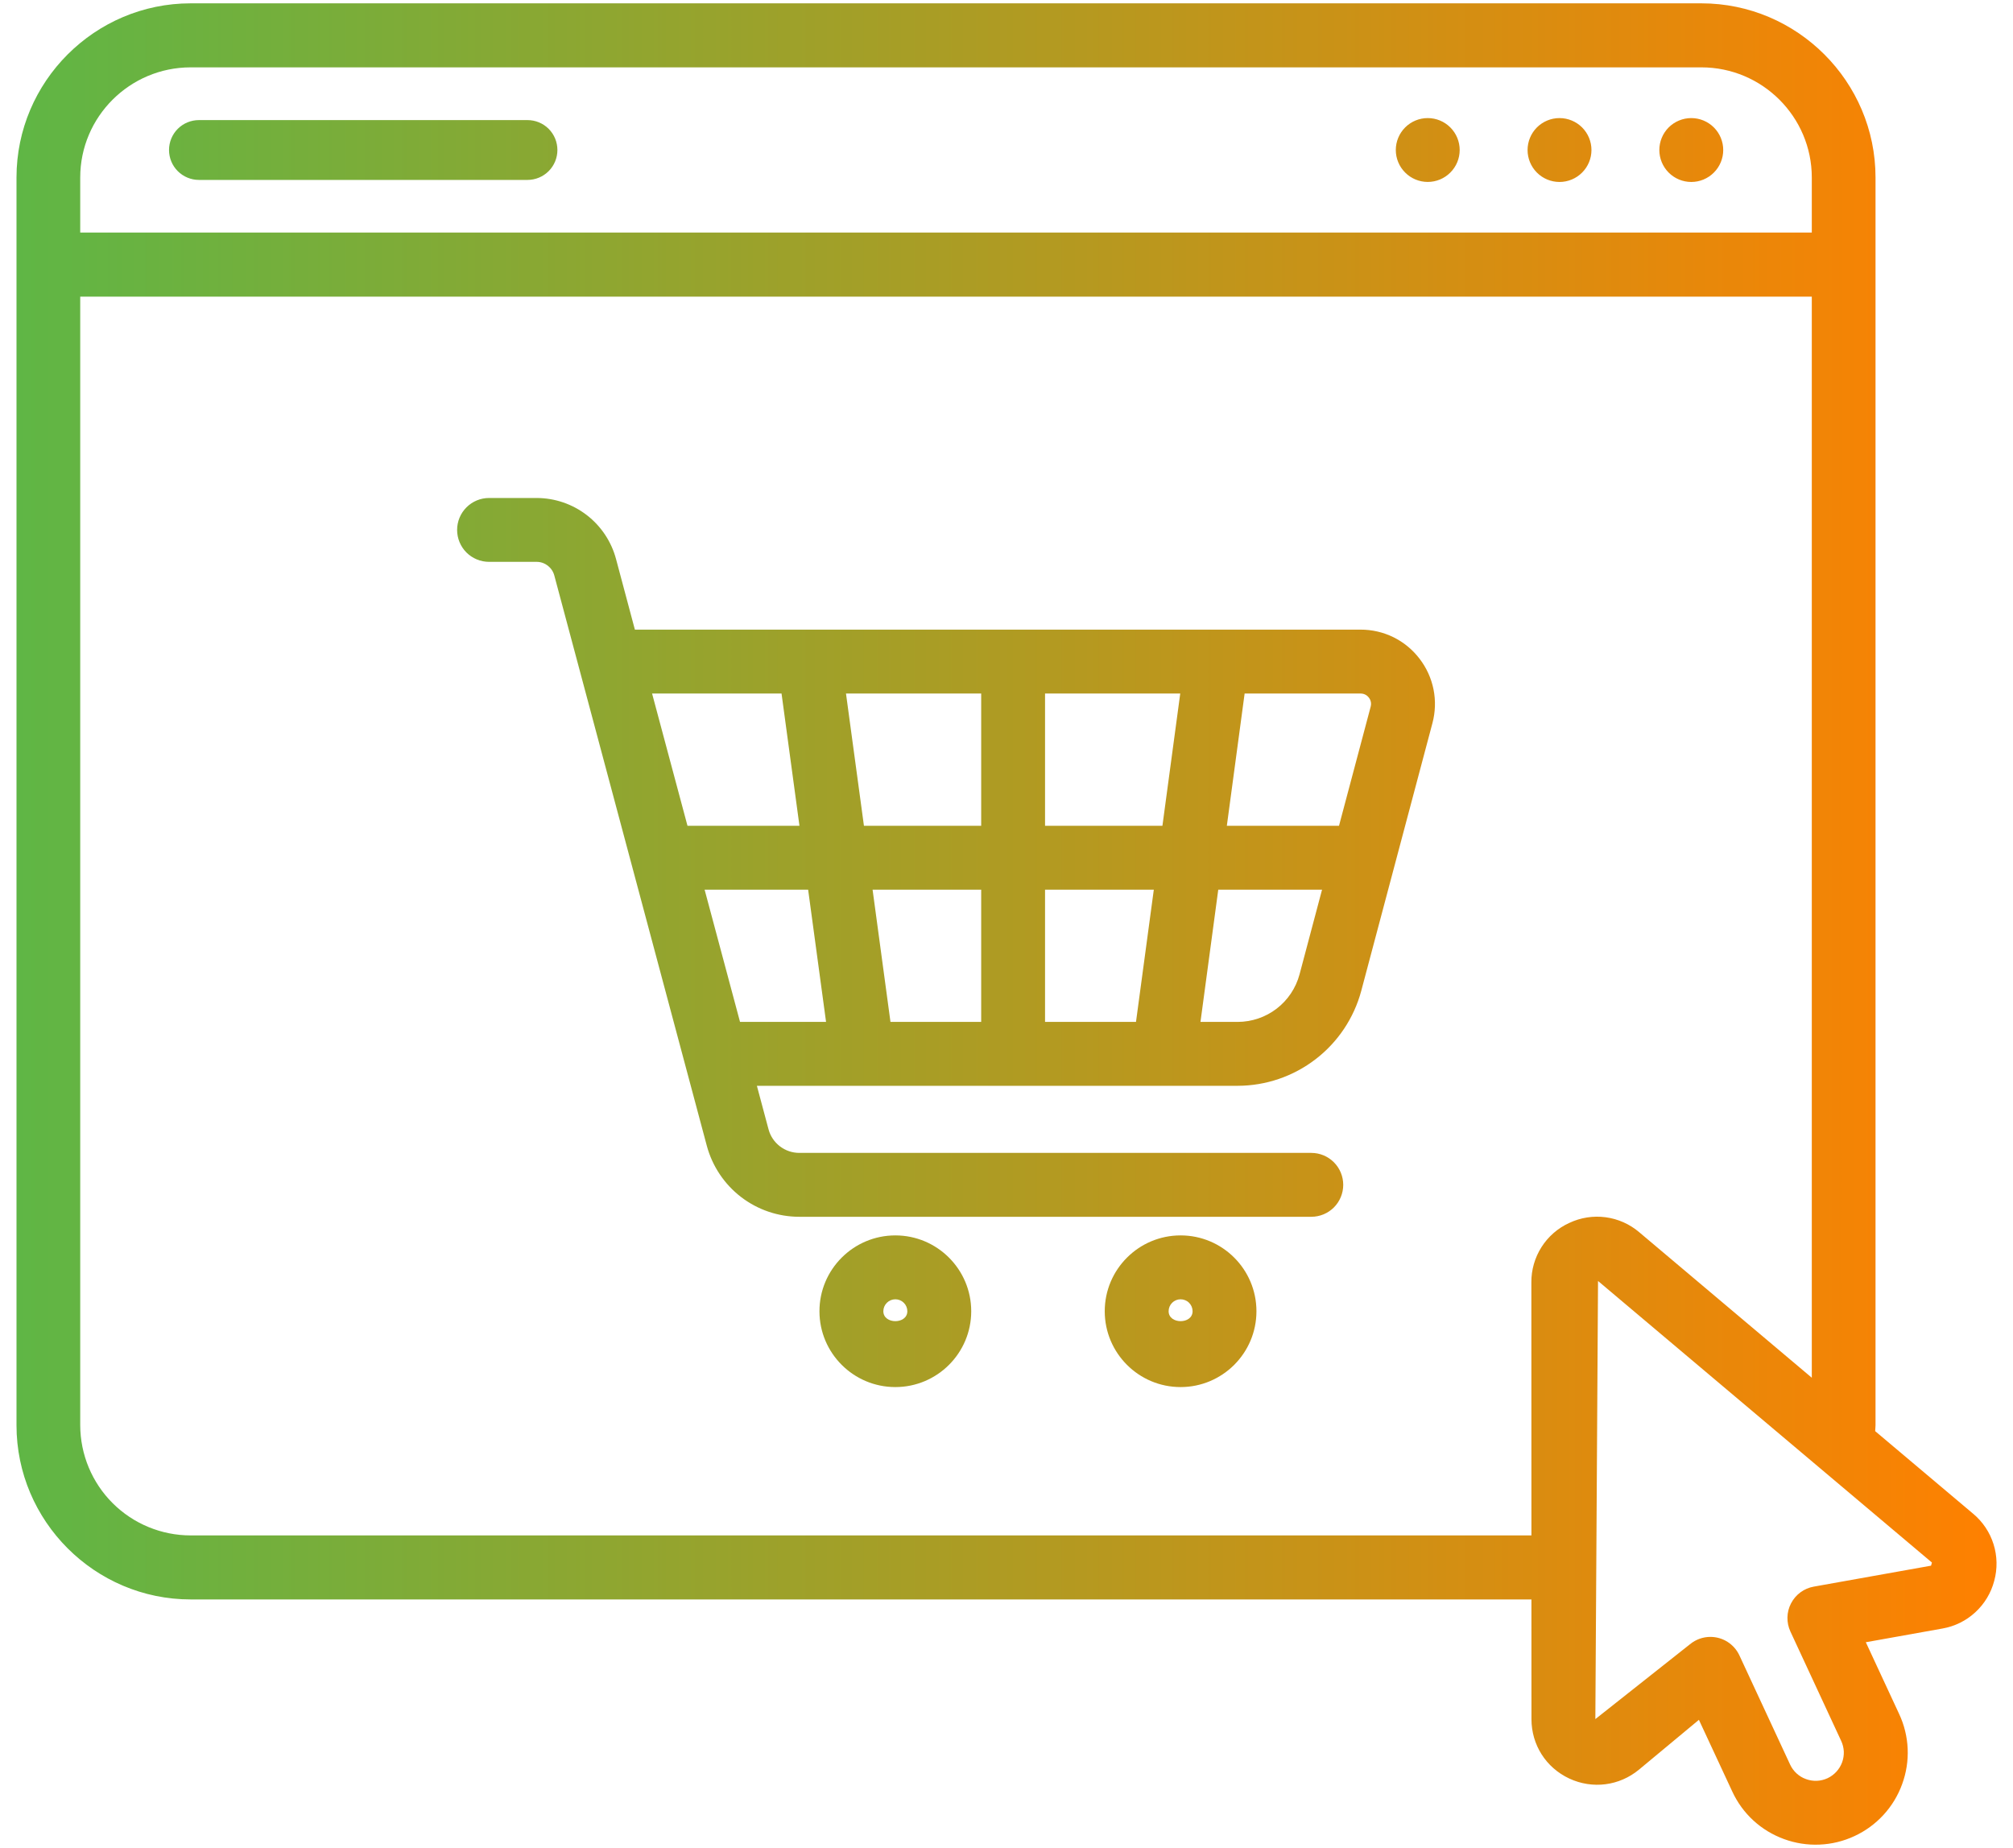 <svg width="61" height="56" viewBox="0 0 61 56" fill="none" xmlns="http://www.w3.org/2000/svg">
<path d="M27.132 42.031C25.863 42.031 24.832 41.002 24.832 39.733C24.832 38.465 25.863 37.435 27.132 37.435C28.4 37.435 29.431 38.465 29.431 39.733C29.431 41.002 28.4 42.031 27.132 42.031ZM27.132 39.371C27.035 39.371 26.943 39.409 26.875 39.477C26.806 39.545 26.768 39.637 26.768 39.733C26.768 40.134 27.495 40.134 27.495 39.733C27.495 39.637 27.457 39.545 27.388 39.477C27.32 39.409 27.228 39.371 27.132 39.371ZM35.775 42.031C34.508 42.031 33.477 41.002 33.477 39.733C33.477 38.465 34.508 37.435 35.776 37.435C37.045 37.435 38.074 38.465 38.074 39.733C38.074 41.002 37.043 42.031 35.775 42.031ZM35.775 39.371C35.679 39.371 35.587 39.409 35.519 39.477C35.451 39.545 35.413 39.637 35.413 39.733C35.413 40.134 36.139 40.134 36.139 39.733C36.139 39.637 36.101 39.545 36.033 39.477C35.965 39.409 35.871 39.371 35.775 39.371ZM43.016 19.96C42.806 19.685 42.536 19.462 42.226 19.309C41.916 19.157 41.574 19.078 41.229 19.079H19.239L18.667 16.937C18.525 16.408 18.213 15.94 17.778 15.606C17.343 15.272 16.81 15.091 16.262 15.09H14.819C14.563 15.09 14.317 15.192 14.135 15.374C13.954 15.555 13.852 15.801 13.852 16.058C13.852 16.314 13.954 16.561 14.135 16.742C14.317 16.923 14.563 17.025 14.819 17.025H16.262C16.512 17.025 16.731 17.194 16.797 17.437L21.419 34.721C21.585 35.337 21.949 35.882 22.455 36.271C22.962 36.66 23.582 36.871 24.221 36.871H39.736C39.993 36.871 40.239 36.769 40.421 36.588C40.602 36.406 40.704 36.16 40.704 35.903C40.704 35.647 40.602 35.4 40.421 35.219C40.239 35.037 39.993 34.935 39.736 34.935H24.221C23.785 34.935 23.401 34.641 23.289 34.221L22.936 32.902H37.503C38.357 32.901 39.187 32.618 39.864 32.098C40.542 31.578 41.029 30.849 41.25 30.025L43.407 21.913C43.496 21.579 43.508 21.229 43.44 20.89C43.372 20.552 43.227 20.233 43.016 19.96ZM41.481 21.139C41.517 21.186 41.571 21.282 41.535 21.416L40.576 25.023H37.177L37.716 21.015H41.229C41.366 21.015 41.444 21.092 41.481 21.139ZM35.225 25.023H31.668V21.015H35.765L35.225 25.023ZM29.733 21.015V25.023H26.18L25.636 21.015H29.733ZM23.683 21.015L24.226 25.023H20.833L19.76 21.015H23.683ZM24.489 26.959L25.032 30.966H22.425L21.352 26.959H24.489ZM26.442 26.959H29.733V30.966H26.984L26.442 26.959ZM31.668 30.966V26.959H34.964L34.424 30.966H31.668ZM37.503 30.966H36.378L36.917 26.959H40.062L39.38 29.526C39.269 29.939 39.026 30.303 38.687 30.564C38.348 30.824 37.932 30.965 37.505 30.966H37.503ZM16.891 4.545C16.891 4.305 16.796 4.074 16.626 3.904C16.456 3.734 16.225 3.639 15.985 3.639H6.028C5.788 3.639 5.557 3.734 5.387 3.904C5.217 4.074 5.122 4.305 5.122 4.545C5.122 4.786 5.217 5.016 5.387 5.186C5.557 5.356 5.788 5.452 6.028 5.452H15.985C16.225 5.452 16.456 5.356 16.626 5.186C16.796 5.016 16.891 4.786 16.891 4.545ZM44.233 4.545C44.233 4.802 44.131 5.048 43.949 5.229C43.768 5.411 43.522 5.513 43.265 5.513C43.008 5.513 42.762 5.411 42.581 5.229C42.399 5.048 42.297 4.802 42.297 4.545C42.297 4.289 42.399 4.043 42.581 3.861C42.762 3.68 43.008 3.578 43.265 3.578C43.522 3.578 43.768 3.68 43.949 3.861C44.131 4.043 44.233 4.289 44.233 4.545ZM47.258 3.578C47.001 3.578 46.755 3.68 46.573 3.861C46.392 4.043 46.29 4.289 46.29 4.546C46.29 4.802 46.392 5.049 46.573 5.23C46.755 5.412 47.001 5.514 47.258 5.514C47.514 5.514 47.761 5.412 47.942 5.23C48.124 5.049 48.226 4.802 48.226 4.546C48.226 4.289 48.124 4.043 47.942 3.861C47.761 3.68 47.514 3.578 47.258 3.578ZM51.251 3.578C50.994 3.578 50.748 3.68 50.566 3.861C50.385 4.043 50.283 4.289 50.283 4.546C50.283 4.802 50.385 5.049 50.566 5.23C50.748 5.412 50.994 5.514 51.251 5.514C51.507 5.514 51.754 5.412 51.935 5.23C52.117 5.049 52.219 4.802 52.219 4.546C52.219 4.289 52.117 4.043 51.935 3.861C51.754 3.68 51.507 3.578 51.251 3.578ZM59.791 45.868L56.823 43.366C56.825 43.307 56.834 43.248 56.834 43.188V5.379C56.834 2.472 54.462 0.101 51.556 0.101H5.778C2.872 0.101 0.5 2.472 0.5 5.379V43.188C0.5 46.094 2.872 48.466 5.778 48.466H46.407L46.408 52.092C46.408 52.873 46.847 53.562 47.554 53.893C48.255 54.22 49.07 54.118 49.669 53.621L51.482 52.114L52.491 54.282C52.803 54.959 53.363 55.473 54.062 55.728C54.406 55.854 54.772 55.911 55.138 55.895C55.504 55.88 55.864 55.792 56.196 55.637C56.529 55.483 56.827 55.265 57.075 54.995C57.323 54.726 57.515 54.409 57.64 54.065C57.766 53.721 57.824 53.356 57.808 52.99C57.792 52.624 57.704 52.265 57.548 51.933L56.54 49.763L58.859 49.348C59.232 49.283 59.579 49.113 59.857 48.856C60.136 48.6 60.335 48.269 60.431 47.903C60.531 47.538 60.524 47.152 60.41 46.791C60.297 46.431 60.082 46.11 59.791 45.868ZM2.431 5.379C2.431 3.541 3.931 2.041 5.778 2.041H51.556C53.403 2.041 54.903 3.541 54.903 5.379V7.047H2.431V5.379ZM46.405 38.858L46.407 46.526H5.778C4.892 46.526 4.042 46.175 3.415 45.55C2.787 44.924 2.434 44.075 2.431 43.189V8.989H54.903V41.748L49.673 37.338C49.384 37.092 49.031 36.935 48.655 36.885C48.279 36.835 47.897 36.895 47.554 37.057C47.209 37.214 46.917 37.468 46.713 37.788C46.51 38.107 46.402 38.479 46.405 38.858ZM58.517 47.443L54.962 48.078C54.816 48.104 54.678 48.163 54.559 48.251C54.44 48.339 54.342 48.453 54.274 48.585C54.205 48.716 54.168 48.862 54.165 49.01C54.162 49.158 54.193 49.305 54.255 49.439L55.793 52.752C55.84 52.852 55.867 52.962 55.873 53.074C55.877 53.185 55.86 53.296 55.822 53.401C55.744 53.613 55.586 53.786 55.381 53.883C55.279 53.93 55.169 53.957 55.057 53.962C54.945 53.966 54.833 53.949 54.728 53.91C54.622 53.873 54.525 53.814 54.442 53.738C54.359 53.662 54.292 53.57 54.245 53.468L52.708 50.159C52.63 49.992 52.505 49.851 52.35 49.752C52.195 49.653 52.014 49.601 51.83 49.601C51.607 49.601 51.388 49.678 51.211 49.824L48.344 52.092L48.425 38.816L58.543 47.348L58.517 47.443Z" fill="url(#paint0_linear_1005_6649)"/>
<defs>
<linearGradient id="paint0_linear_1005_6649" x1="0.5" y1="28.114" x2="60.501" y2="28.114" gradientUnits="userSpaceOnUse">
<stop stop-color="#5FB645"/>
<stop offset="1" stop-color="#FF8000"/>
</linearGradient>
</defs>
</svg>
